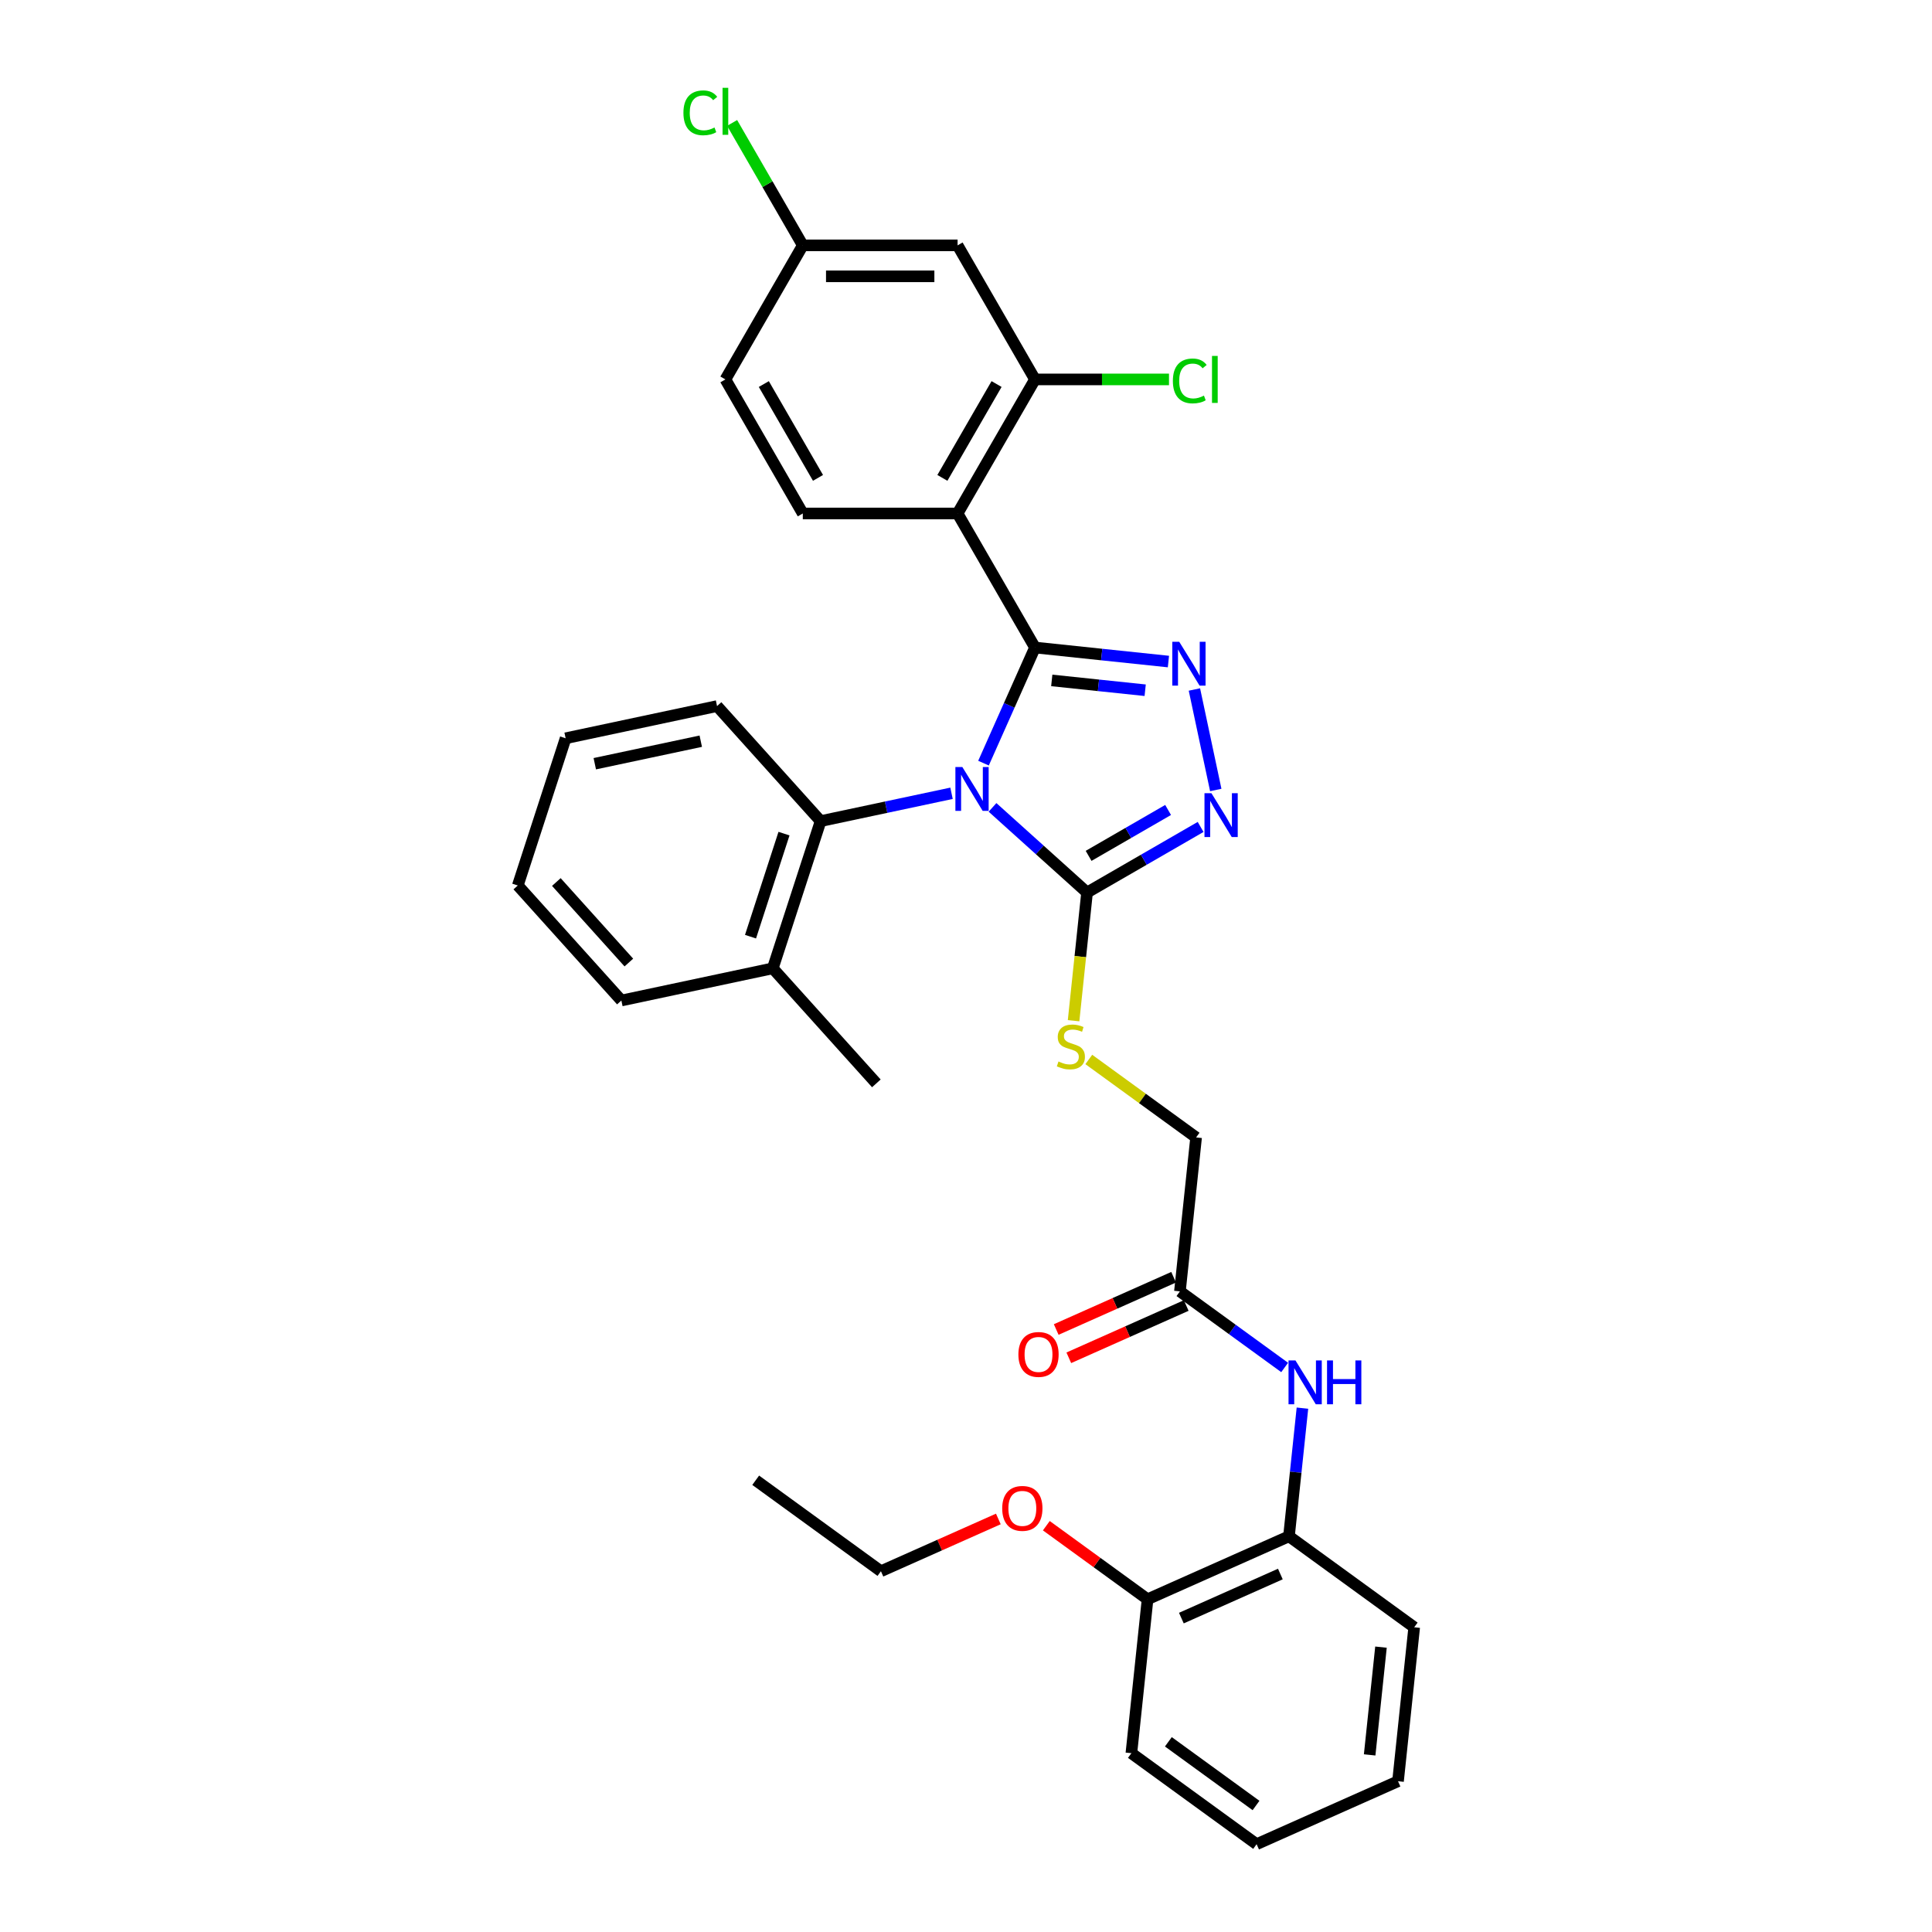 <?xml version='1.0' encoding='iso-8859-1'?>
<svg version='1.1' baseProfile='full'
              xmlns='http://www.w3.org/2000/svg'
                      xmlns:rdkit='http://www.rdkit.org/xml'
                      xmlns:xlink='http://www.w3.org/1999/xlink'
                  xml:space='preserve'
width='1000px' height='1000px' viewBox='0 0 1000 1000'>
<!-- END OF HEADER -->
<rect style='opacity:1.0;fill:#FFFFFF;stroke:none' width='1000' height='1000' x='0' y='0'> </rect>
<path class='bond-0' d='M 509.061,395.002 L 522.383,365.079' style='fill:none;fill-rule:evenodd;stroke:#0000FF;stroke-width:6px;stroke-linecap:butt;stroke-linejoin:miter;stroke-opacity:1' />
<path class='bond-0' d='M 522.383,365.079 L 535.705,335.157' style='fill:none;fill-rule:evenodd;stroke:#000000;stroke-width:6px;stroke-linecap:butt;stroke-linejoin:miter;stroke-opacity:1' />
<path class='bond-2' d='M 513.726,417.901 L 538.192,439.93' style='fill:none;fill-rule:evenodd;stroke:#0000FF;stroke-width:6px;stroke-linecap:butt;stroke-linejoin:miter;stroke-opacity:1' />
<path class='bond-2' d='M 538.192,439.93 L 562.658,461.959' style='fill:none;fill-rule:evenodd;stroke:#000000;stroke-width:6px;stroke-linecap:butt;stroke-linejoin:miter;stroke-opacity:1' />
<path class='bond-5' d='M 492.51,410.604 L 458.63,417.806' style='fill:none;fill-rule:evenodd;stroke:#0000FF;stroke-width:6px;stroke-linecap:butt;stroke-linejoin:miter;stroke-opacity:1' />
<path class='bond-5' d='M 458.63,417.806 L 424.75,425.007' style='fill:none;fill-rule:evenodd;stroke:#000000;stroke-width:6px;stroke-linecap:butt;stroke-linejoin:miter;stroke-opacity:1' />
<path class='bond-1' d='M 535.705,335.157 L 570.241,338.787' style='fill:none;fill-rule:evenodd;stroke:#000000;stroke-width:6px;stroke-linecap:butt;stroke-linejoin:miter;stroke-opacity:1' />
<path class='bond-1' d='M 570.241,338.787 L 604.778,342.417' style='fill:none;fill-rule:evenodd;stroke:#0000FF;stroke-width:6px;stroke-linecap:butt;stroke-linejoin:miter;stroke-opacity:1' />
<path class='bond-1' d='M 544.391,352.182 L 568.566,354.723' style='fill:none;fill-rule:evenodd;stroke:#000000;stroke-width:6px;stroke-linecap:butt;stroke-linejoin:miter;stroke-opacity:1' />
<path class='bond-1' d='M 568.566,354.723 L 592.742,357.264' style='fill:none;fill-rule:evenodd;stroke:#0000FF;stroke-width:6px;stroke-linecap:butt;stroke-linejoin:miter;stroke-opacity:1' />
<path class='bond-3' d='M 535.705,335.157 L 495.646,265.772' style='fill:none;fill-rule:evenodd;stroke:#000000;stroke-width:6px;stroke-linecap:butt;stroke-linejoin:miter;stroke-opacity:1' />
<path class='bond-33' d='M 618.223,356.88 L 629.278,408.893' style='fill:none;fill-rule:evenodd;stroke:#0000FF;stroke-width:6px;stroke-linecap:butt;stroke-linejoin:miter;stroke-opacity:1' />
<path class='bond-4' d='M 562.658,461.959 L 592.047,444.992' style='fill:none;fill-rule:evenodd;stroke:#000000;stroke-width:6px;stroke-linecap:butt;stroke-linejoin:miter;stroke-opacity:1' />
<path class='bond-4' d='M 592.047,444.992 L 621.435,428.024' style='fill:none;fill-rule:evenodd;stroke:#0000FF;stroke-width:6px;stroke-linecap:butt;stroke-linejoin:miter;stroke-opacity:1' />
<path class='bond-4' d='M 563.463,442.992 L 584.035,431.115' style='fill:none;fill-rule:evenodd;stroke:#000000;stroke-width:6px;stroke-linecap:butt;stroke-linejoin:miter;stroke-opacity:1' />
<path class='bond-4' d='M 584.035,431.115 L 604.607,419.238' style='fill:none;fill-rule:evenodd;stroke:#0000FF;stroke-width:6px;stroke-linecap:butt;stroke-linejoin:miter;stroke-opacity:1' />
<path class='bond-8' d='M 562.658,461.959 L 559.17,495.142' style='fill:none;fill-rule:evenodd;stroke:#000000;stroke-width:6px;stroke-linecap:butt;stroke-linejoin:miter;stroke-opacity:1' />
<path class='bond-8' d='M 559.17,495.142 L 555.683,528.324' style='fill:none;fill-rule:evenodd;stroke:#CCCC00;stroke-width:6px;stroke-linecap:butt;stroke-linejoin:miter;stroke-opacity:1' />
<path class='bond-6' d='M 495.646,265.772 L 535.705,196.387' style='fill:none;fill-rule:evenodd;stroke:#000000;stroke-width:6px;stroke-linecap:butt;stroke-linejoin:miter;stroke-opacity:1' />
<path class='bond-6' d='M 487.778,247.352 L 515.819,198.783' style='fill:none;fill-rule:evenodd;stroke:#000000;stroke-width:6px;stroke-linecap:butt;stroke-linejoin:miter;stroke-opacity:1' />
<path class='bond-9' d='M 495.646,265.772 L 415.527,265.772' style='fill:none;fill-rule:evenodd;stroke:#000000;stroke-width:6px;stroke-linecap:butt;stroke-linejoin:miter;stroke-opacity:1' />
<path class='bond-13' d='M 424.75,425.007 L 399.992,501.205' style='fill:none;fill-rule:evenodd;stroke:#000000;stroke-width:6px;stroke-linecap:butt;stroke-linejoin:miter;stroke-opacity:1' />
<path class='bond-13' d='M 405.796,431.485 L 388.466,484.823' style='fill:none;fill-rule:evenodd;stroke:#000000;stroke-width:6px;stroke-linecap:butt;stroke-linejoin:miter;stroke-opacity:1' />
<path class='bond-22' d='M 424.75,425.007 L 371.14,365.467' style='fill:none;fill-rule:evenodd;stroke:#000000;stroke-width:6px;stroke-linecap:butt;stroke-linejoin:miter;stroke-opacity:1' />
<path class='bond-11' d='M 535.705,196.387 L 495.646,127.002' style='fill:none;fill-rule:evenodd;stroke:#000000;stroke-width:6px;stroke-linecap:butt;stroke-linejoin:miter;stroke-opacity:1' />
<path class='bond-18' d='M 535.705,196.387 L 570.389,196.387' style='fill:none;fill-rule:evenodd;stroke:#000000;stroke-width:6px;stroke-linecap:butt;stroke-linejoin:miter;stroke-opacity:1' />
<path class='bond-18' d='M 570.389,196.387 L 605.072,196.387' style='fill:none;fill-rule:evenodd;stroke:#00CC00;stroke-width:6px;stroke-linecap:butt;stroke-linejoin:miter;stroke-opacity:1' />
<path class='bond-7' d='M 664.936,707.798 L 637.831,688.105' style='fill:none;fill-rule:evenodd;stroke:#0000FF;stroke-width:6px;stroke-linecap:butt;stroke-linejoin:miter;stroke-opacity:1' />
<path class='bond-7' d='M 637.831,688.105 L 610.726,668.412' style='fill:none;fill-rule:evenodd;stroke:#000000;stroke-width:6px;stroke-linecap:butt;stroke-linejoin:miter;stroke-opacity:1' />
<path class='bond-12' d='M 674.141,728.853 L 670.655,762.019' style='fill:none;fill-rule:evenodd;stroke:#0000FF;stroke-width:6px;stroke-linecap:butt;stroke-linejoin:miter;stroke-opacity:1' />
<path class='bond-12' d='M 670.655,762.019 L 667.169,795.185' style='fill:none;fill-rule:evenodd;stroke:#000000;stroke-width:6px;stroke-linecap:butt;stroke-linejoin:miter;stroke-opacity:1' />
<path class='bond-16' d='M 563.561,548.38 L 591.331,568.556' style='fill:none;fill-rule:evenodd;stroke:#CCCC00;stroke-width:6px;stroke-linecap:butt;stroke-linejoin:miter;stroke-opacity:1' />
<path class='bond-16' d='M 591.331,568.556 L 619.101,588.732' style='fill:none;fill-rule:evenodd;stroke:#000000;stroke-width:6px;stroke-linecap:butt;stroke-linejoin:miter;stroke-opacity:1' />
<path class='bond-19' d='M 415.527,265.772 L 375.467,196.387' style='fill:none;fill-rule:evenodd;stroke:#000000;stroke-width:6px;stroke-linecap:butt;stroke-linejoin:miter;stroke-opacity:1' />
<path class='bond-19' d='M 423.395,247.352 L 395.353,198.783' style='fill:none;fill-rule:evenodd;stroke:#000000;stroke-width:6px;stroke-linecap:butt;stroke-linejoin:miter;stroke-opacity:1' />
<path class='bond-10' d='M 610.726,668.412 L 619.101,588.732' style='fill:none;fill-rule:evenodd;stroke:#000000;stroke-width:6px;stroke-linecap:butt;stroke-linejoin:miter;stroke-opacity:1' />
<path class='bond-15' d='M 607.467,661.093 L 577.08,674.622' style='fill:none;fill-rule:evenodd;stroke:#000000;stroke-width:6px;stroke-linecap:butt;stroke-linejoin:miter;stroke-opacity:1' />
<path class='bond-15' d='M 577.08,674.622 L 546.694,688.151' style='fill:none;fill-rule:evenodd;stroke:#FF0000;stroke-width:6px;stroke-linecap:butt;stroke-linejoin:miter;stroke-opacity:1' />
<path class='bond-15' d='M 613.985,675.732 L 583.598,689.261' style='fill:none;fill-rule:evenodd;stroke:#000000;stroke-width:6px;stroke-linecap:butt;stroke-linejoin:miter;stroke-opacity:1' />
<path class='bond-15' d='M 583.598,689.261 L 553.211,702.79' style='fill:none;fill-rule:evenodd;stroke:#FF0000;stroke-width:6px;stroke-linecap:butt;stroke-linejoin:miter;stroke-opacity:1' />
<path class='bond-35' d='M 495.646,127.002 L 415.527,127.002' style='fill:none;fill-rule:evenodd;stroke:#000000;stroke-width:6px;stroke-linecap:butt;stroke-linejoin:miter;stroke-opacity:1' />
<path class='bond-35' d='M 483.628,143.026 L 427.545,143.026' style='fill:none;fill-rule:evenodd;stroke:#000000;stroke-width:6px;stroke-linecap:butt;stroke-linejoin:miter;stroke-opacity:1' />
<path class='bond-14' d='M 667.169,795.185 L 593.977,827.773' style='fill:none;fill-rule:evenodd;stroke:#000000;stroke-width:6px;stroke-linecap:butt;stroke-linejoin:miter;stroke-opacity:1' />
<path class='bond-14' d='M 662.708,814.712 L 611.473,837.523' style='fill:none;fill-rule:evenodd;stroke:#000000;stroke-width:6px;stroke-linecap:butt;stroke-linejoin:miter;stroke-opacity:1' />
<path class='bond-23' d='M 667.169,795.185 L 731.987,842.278' style='fill:none;fill-rule:evenodd;stroke:#000000;stroke-width:6px;stroke-linecap:butt;stroke-linejoin:miter;stroke-opacity:1' />
<path class='bond-24' d='M 399.992,501.205 L 453.602,560.745' style='fill:none;fill-rule:evenodd;stroke:#000000;stroke-width:6px;stroke-linecap:butt;stroke-linejoin:miter;stroke-opacity:1' />
<path class='bond-25' d='M 399.992,501.205 L 321.623,517.862' style='fill:none;fill-rule:evenodd;stroke:#000000;stroke-width:6px;stroke-linecap:butt;stroke-linejoin:miter;stroke-opacity:1' />
<path class='bond-21' d='M 593.977,827.773 L 567.777,808.737' style='fill:none;fill-rule:evenodd;stroke:#000000;stroke-width:6px;stroke-linecap:butt;stroke-linejoin:miter;stroke-opacity:1' />
<path class='bond-21' d='M 567.777,808.737 L 541.578,789.702' style='fill:none;fill-rule:evenodd;stroke:#FF0000;stroke-width:6px;stroke-linecap:butt;stroke-linejoin:miter;stroke-opacity:1' />
<path class='bond-26' d='M 593.977,827.773 L 585.602,907.453' style='fill:none;fill-rule:evenodd;stroke:#000000;stroke-width:6px;stroke-linecap:butt;stroke-linejoin:miter;stroke-opacity:1' />
<path class='bond-17' d='M 415.527,127.002 L 375.467,196.387' style='fill:none;fill-rule:evenodd;stroke:#000000;stroke-width:6px;stroke-linecap:butt;stroke-linejoin:miter;stroke-opacity:1' />
<path class='bond-20' d='M 415.527,127.002 L 397.236,95.32' style='fill:none;fill-rule:evenodd;stroke:#000000;stroke-width:6px;stroke-linecap:butt;stroke-linejoin:miter;stroke-opacity:1' />
<path class='bond-20' d='M 397.236,95.32 L 378.944,63.639' style='fill:none;fill-rule:evenodd;stroke:#00CC00;stroke-width:6px;stroke-linecap:butt;stroke-linejoin:miter;stroke-opacity:1' />
<path class='bond-27' d='M 516.741,786.209 L 486.354,799.738' style='fill:none;fill-rule:evenodd;stroke:#FF0000;stroke-width:6px;stroke-linecap:butt;stroke-linejoin:miter;stroke-opacity:1' />
<path class='bond-27' d='M 486.354,799.738 L 455.967,813.267' style='fill:none;fill-rule:evenodd;stroke:#000000;stroke-width:6px;stroke-linecap:butt;stroke-linejoin:miter;stroke-opacity:1' />
<path class='bond-28' d='M 371.14,365.467 L 292.771,382.125' style='fill:none;fill-rule:evenodd;stroke:#000000;stroke-width:6px;stroke-linecap:butt;stroke-linejoin:miter;stroke-opacity:1' />
<path class='bond-28' d='M 362.716,383.639 L 307.858,395.3' style='fill:none;fill-rule:evenodd;stroke:#000000;stroke-width:6px;stroke-linecap:butt;stroke-linejoin:miter;stroke-opacity:1' />
<path class='bond-30' d='M 731.987,842.278 L 723.612,921.958' style='fill:none;fill-rule:evenodd;stroke:#000000;stroke-width:6px;stroke-linecap:butt;stroke-linejoin:miter;stroke-opacity:1' />
<path class='bond-30' d='M 714.794,852.555 L 708.932,908.331' style='fill:none;fill-rule:evenodd;stroke:#000000;stroke-width:6px;stroke-linecap:butt;stroke-linejoin:miter;stroke-opacity:1' />
<path class='bond-34' d='M 321.623,517.862 L 268.013,458.322' style='fill:none;fill-rule:evenodd;stroke:#000000;stroke-width:6px;stroke-linecap:butt;stroke-linejoin:miter;stroke-opacity:1' />
<path class='bond-34' d='M 325.49,498.209 L 287.963,456.531' style='fill:none;fill-rule:evenodd;stroke:#000000;stroke-width:6px;stroke-linecap:butt;stroke-linejoin:miter;stroke-opacity:1' />
<path class='bond-36' d='M 585.602,907.453 L 650.42,954.545' style='fill:none;fill-rule:evenodd;stroke:#000000;stroke-width:6px;stroke-linecap:butt;stroke-linejoin:miter;stroke-opacity:1' />
<path class='bond-36' d='M 604.743,901.553 L 650.116,934.518' style='fill:none;fill-rule:evenodd;stroke:#000000;stroke-width:6px;stroke-linecap:butt;stroke-linejoin:miter;stroke-opacity:1' />
<path class='bond-29' d='M 455.967,813.267 L 391.149,766.174' style='fill:none;fill-rule:evenodd;stroke:#000000;stroke-width:6px;stroke-linecap:butt;stroke-linejoin:miter;stroke-opacity:1' />
<path class='bond-32' d='M 292.771,382.125 L 268.013,458.322' style='fill:none;fill-rule:evenodd;stroke:#000000;stroke-width:6px;stroke-linecap:butt;stroke-linejoin:miter;stroke-opacity:1' />
<path class='bond-31' d='M 723.612,921.958 L 650.42,954.545' style='fill:none;fill-rule:evenodd;stroke:#000000;stroke-width:6px;stroke-linecap:butt;stroke-linejoin:miter;stroke-opacity:1' />
<path  class='atom-0' d='M 498.102 397.004
L 505.538 409.022
Q 506.275 410.208, 507.46 412.355
Q 508.646 414.502, 508.71 414.631
L 508.71 397.004
L 511.723 397.004
L 511.723 419.694
L 508.614 419.694
L 500.634 406.555
Q 499.705 405.016, 498.711 403.254
Q 497.75 401.491, 497.462 400.946
L 497.462 419.694
L 494.513 419.694
L 494.513 397.004
L 498.102 397.004
' fill='#0000FF'/>
<path  class='atom-2' d='M 610.37 332.187
L 617.805 344.205
Q 618.542 345.39, 619.728 347.538
Q 620.914 349.685, 620.978 349.813
L 620.978 332.187
L 623.99 332.187
L 623.99 354.877
L 620.882 354.877
L 612.902 341.737
Q 611.972 340.199, 610.979 338.436
Q 610.017 336.674, 609.729 336.129
L 609.729 354.877
L 606.781 354.877
L 606.781 332.187
L 610.37 332.187
' fill='#0000FF'/>
<path  class='atom-5' d='M 627.028 410.555
L 634.463 422.573
Q 635.2 423.759, 636.385 425.906
Q 637.571 428.053, 637.635 428.181
L 637.635 410.555
L 640.648 410.555
L 640.648 433.245
L 637.539 433.245
L 629.559 420.105
Q 628.63 418.567, 627.636 416.804
Q 626.675 415.042, 626.387 414.497
L 626.387 433.245
L 623.438 433.245
L 623.438 410.555
L 627.028 410.555
' fill='#0000FF'/>
<path  class='atom-8' d='M 670.528 704.16
L 677.963 716.178
Q 678.7 717.364, 679.886 719.511
Q 681.072 721.658, 681.136 721.786
L 681.136 704.16
L 684.149 704.16
L 684.149 726.85
L 681.04 726.85
L 673.06 713.71
Q 672.131 712.172, 671.137 710.41
Q 670.176 708.647, 669.887 708.102
L 669.887 726.85
L 666.939 726.85
L 666.939 704.16
L 670.528 704.16
' fill='#0000FF'/>
<path  class='atom-8' d='M 686.873 704.16
L 689.949 704.16
L 689.949 713.807
L 701.55 713.807
L 701.55 704.16
L 704.627 704.16
L 704.627 726.85
L 701.55 726.85
L 701.55 716.37
L 689.949 716.37
L 689.949 726.85
L 686.873 726.85
L 686.873 704.16
' fill='#0000FF'/>
<path  class='atom-9' d='M 547.874 549.427
Q 548.13 549.523, 549.188 549.972
Q 550.245 550.421, 551.399 550.709
Q 552.585 550.965, 553.738 550.965
Q 555.886 550.965, 557.135 549.94
Q 558.385 548.882, 558.385 547.056
Q 558.385 545.806, 557.744 545.037
Q 557.135 544.267, 556.174 543.851
Q 555.213 543.434, 553.61 542.953
Q 551.591 542.345, 550.373 541.768
Q 549.188 541.191, 548.322 539.973
Q 547.489 538.755, 547.489 536.704
Q 547.489 533.852, 549.412 532.089
Q 551.367 530.327, 555.213 530.327
Q 557.841 530.327, 560.821 531.577
L 560.084 534.044
Q 557.36 532.923, 555.309 532.923
Q 553.097 532.923, 551.88 533.852
Q 550.662 534.749, 550.694 536.32
Q 550.694 537.537, 551.303 538.275
Q 551.944 539.012, 552.841 539.428
Q 553.77 539.845, 555.309 540.326
Q 557.36 540.967, 558.578 541.607
Q 559.795 542.248, 560.661 543.562
Q 561.558 544.844, 561.558 547.056
Q 561.558 550.196, 559.443 551.895
Q 557.36 553.561, 553.867 553.561
Q 551.848 553.561, 550.309 553.113
Q 548.803 552.696, 547.008 551.959
L 547.874 549.427
' fill='#CCCC00'/>
<path  class='atom-16' d='M 527.118 701.064
Q 527.118 695.616, 529.81 692.571
Q 532.502 689.527, 537.534 689.527
Q 542.565 689.527, 545.257 692.571
Q 547.949 695.616, 547.949 701.064
Q 547.949 706.576, 545.225 709.717
Q 542.501 712.825, 537.534 712.825
Q 532.534 712.825, 529.81 709.717
Q 527.118 706.608, 527.118 701.064
M 537.534 710.261
Q 540.995 710.261, 542.854 707.954
Q 544.745 705.615, 544.745 701.064
Q 544.745 696.609, 542.854 694.366
Q 540.995 692.09, 537.534 692.09
Q 534.073 692.09, 532.182 694.334
Q 530.323 696.577, 530.323 701.064
Q 530.323 705.647, 532.182 707.954
Q 534.073 710.261, 537.534 710.261
' fill='#FF0000'/>
<path  class='atom-19' d='M 607.075 197.172
Q 607.075 191.532, 609.703 188.583
Q 612.363 185.603, 617.395 185.603
Q 622.074 185.603, 624.573 188.904
L 622.458 190.634
Q 620.631 188.231, 617.395 188.231
Q 613.966 188.231, 612.139 190.538
Q 610.344 192.813, 610.344 197.172
Q 610.344 201.659, 612.203 203.966
Q 614.094 206.273, 617.747 206.273
Q 620.247 206.273, 623.163 204.767
L 624.06 207.171
Q 622.875 207.94, 621.08 208.389
Q 619.285 208.837, 617.298 208.837
Q 612.363 208.837, 609.703 205.825
Q 607.075 202.812, 607.075 197.172
' fill='#00CC00'/>
<path  class='atom-19' d='M 627.329 184.225
L 630.278 184.225
L 630.278 208.549
L 627.329 208.549
L 627.329 184.225
' fill='#00CC00'/>
<path  class='atom-21' d='M 353.739 58.402
Q 353.739 52.761, 356.367 49.813
Q 359.027 46.833, 364.058 46.833
Q 368.737 46.833, 371.237 50.133
L 369.122 51.864
Q 367.295 49.461, 364.058 49.461
Q 360.629 49.461, 358.803 51.768
Q 357.008 54.043, 357.008 58.402
Q 357.008 62.888, 358.867 65.196
Q 360.757 67.503, 364.411 67.503
Q 366.911 67.503, 369.827 65.997
L 370.724 68.401
Q 369.538 69.17, 367.744 69.618
Q 365.949 70.067, 363.962 70.067
Q 359.027 70.067, 356.367 67.055
Q 353.739 64.042, 353.739 58.402
' fill='#00CC00'/>
<path  class='atom-21' d='M 373.993 45.455
L 376.941 45.455
L 376.941 69.779
L 373.993 69.779
L 373.993 45.455
' fill='#00CC00'/>
<path  class='atom-22' d='M 518.744 780.744
Q 518.744 775.296, 521.436 772.251
Q 524.128 769.207, 529.159 769.207
Q 534.191 769.207, 536.883 772.251
Q 539.575 775.296, 539.575 780.744
Q 539.575 786.256, 536.851 789.397
Q 534.126 792.505, 529.159 792.505
Q 524.16 792.505, 521.436 789.397
Q 518.744 786.288, 518.744 780.744
M 529.159 789.942
Q 532.62 789.942, 534.479 787.634
Q 536.37 785.295, 536.37 780.744
Q 536.37 776.289, 534.479 774.046
Q 532.62 771.771, 529.159 771.771
Q 525.698 771.771, 523.807 774.014
Q 521.948 776.257, 521.948 780.744
Q 521.948 785.327, 523.807 787.634
Q 525.698 789.942, 529.159 789.942
' fill='#FF0000'/>
</svg>
